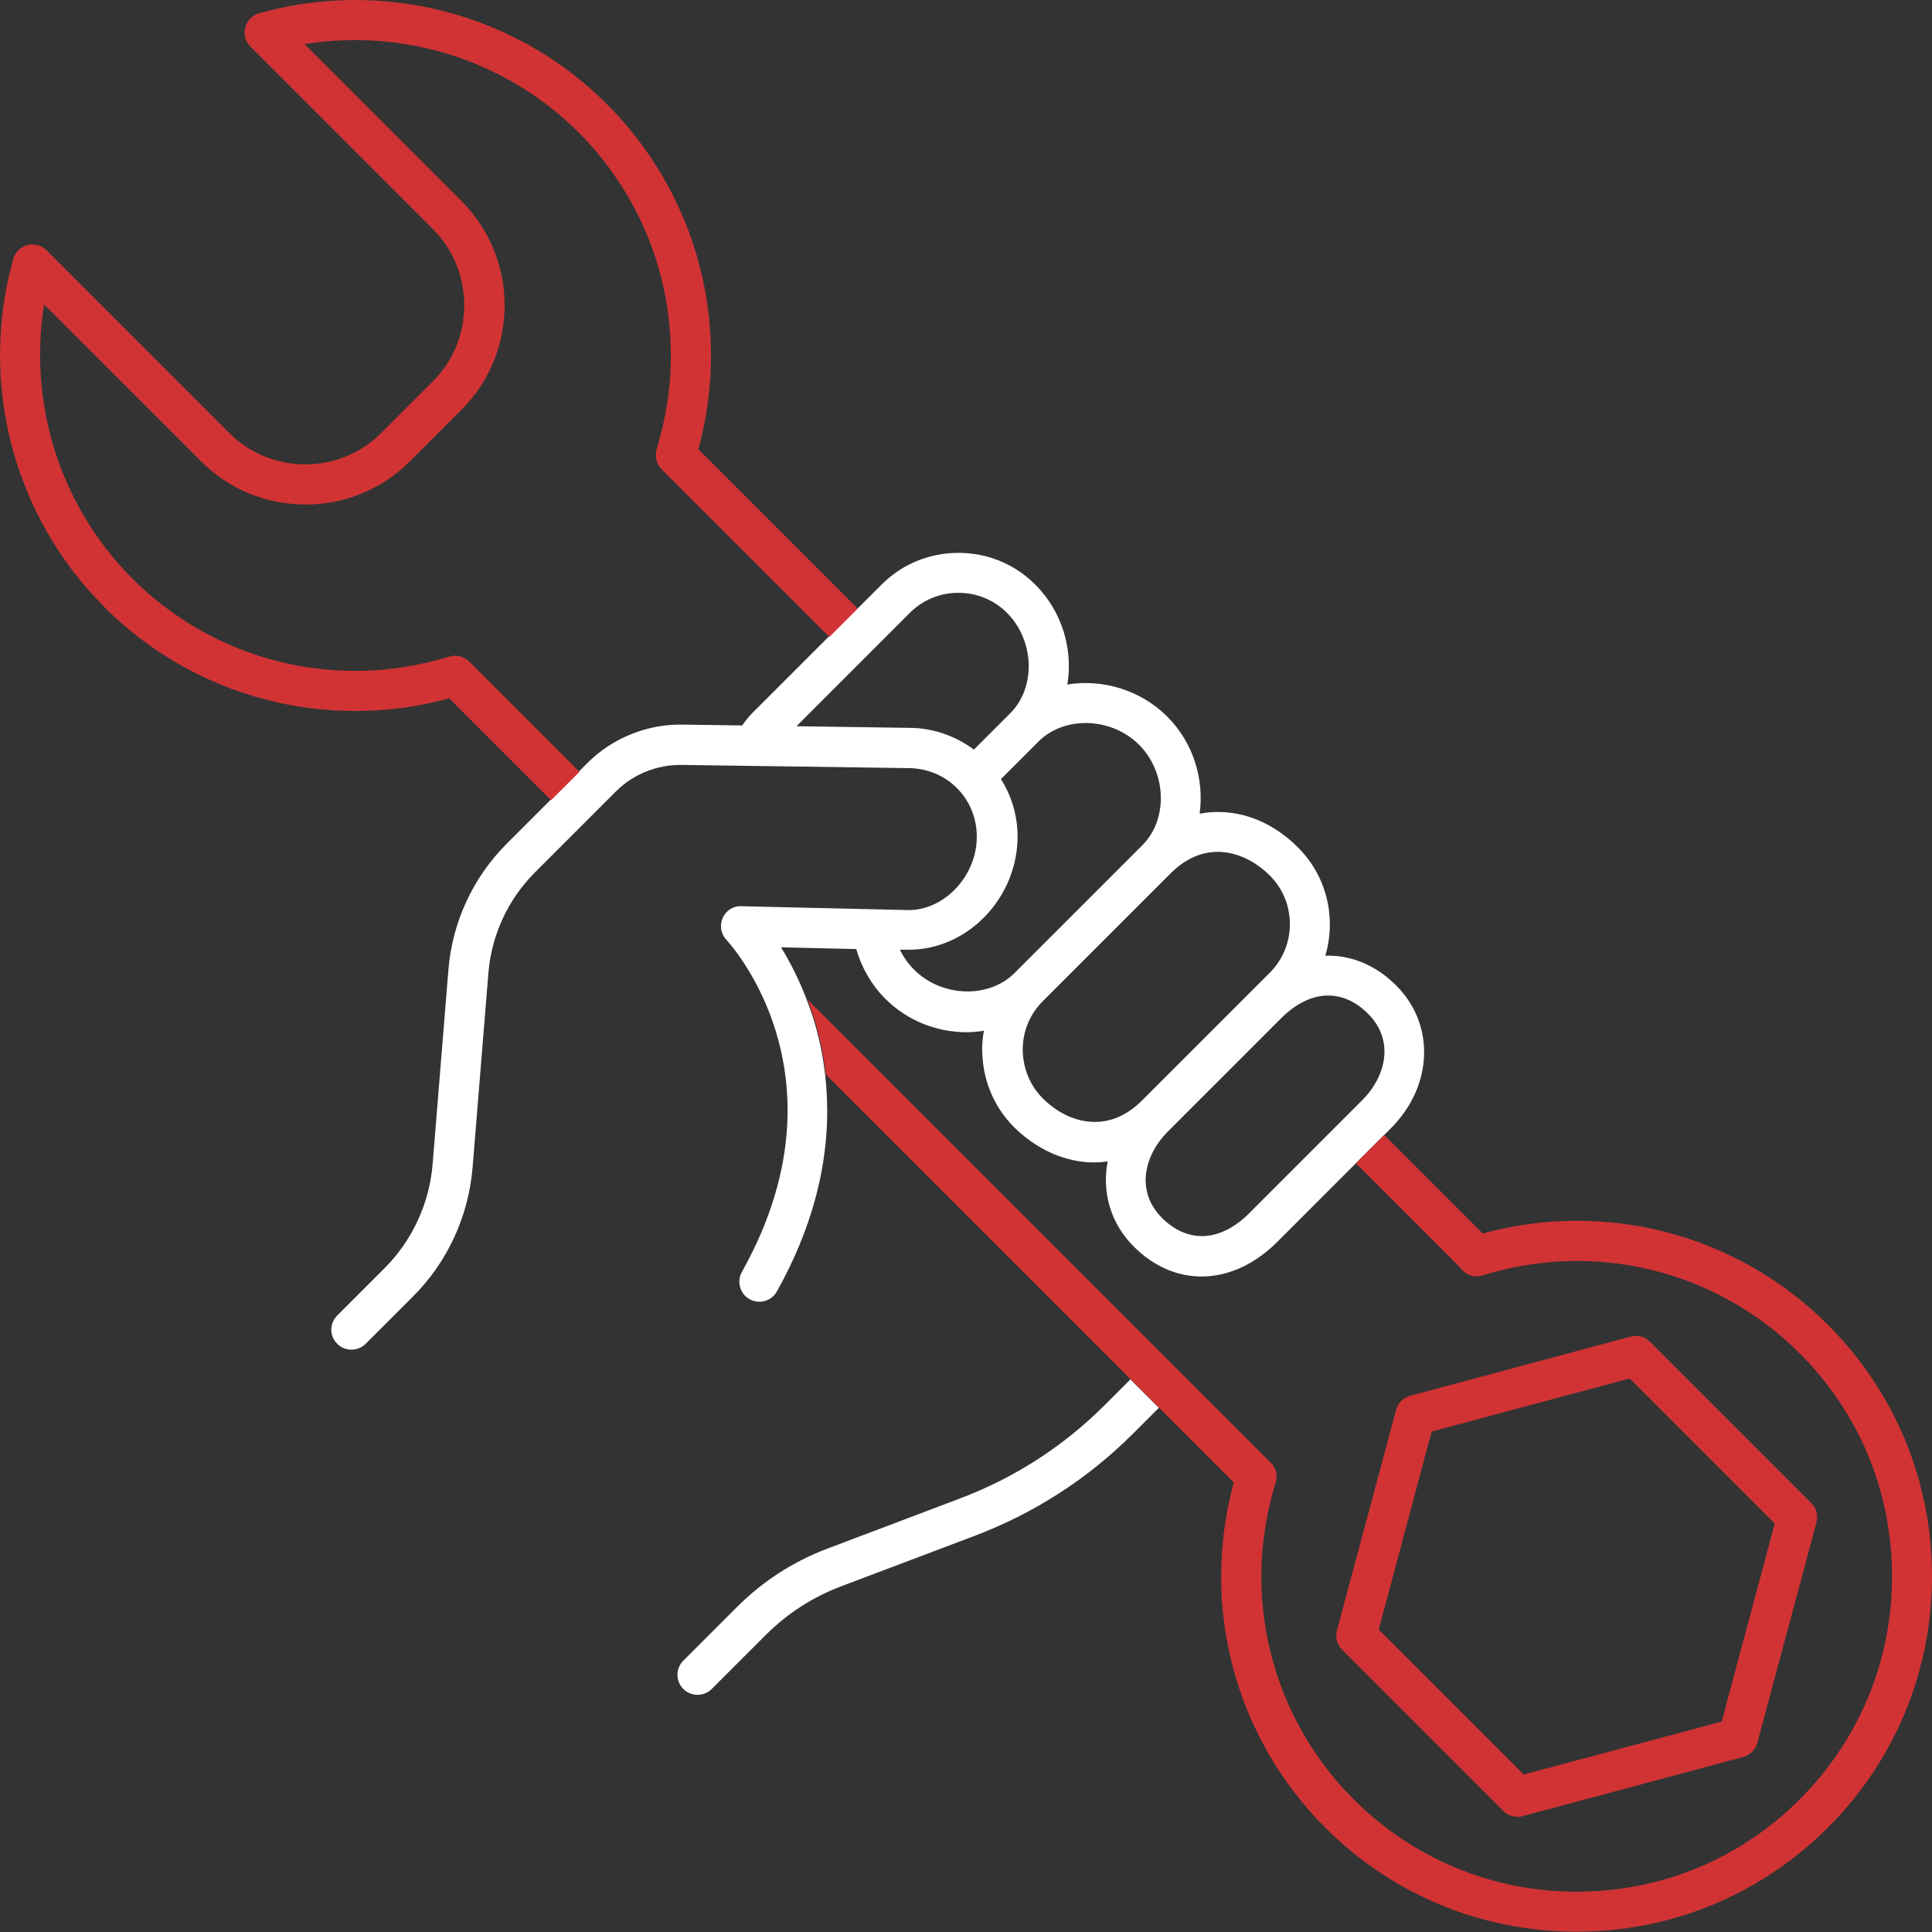 <svg width="68" height="68" viewBox="0 0 68 68" fill="none" xmlns="http://www.w3.org/2000/svg">
<rect x="0" y="0" width="68" height="68" fill="#333333" stroke="none"/>
<g id="Layer_1" clip-path="url(#clip0_917_1233)">
<path id="Vector" d="M39.79 48.553L40.788 49.551L39.892 50.447C38.293 52.046 36.41 53.26 34.295 54.06L29.616 55.829C28.606 56.209 27.705 56.793 26.945 57.553L25.05 59.447C24.914 59.584 24.733 59.652 24.551 59.652C24.37 59.652 24.188 59.584 24.052 59.447C23.774 59.17 23.774 58.727 24.052 58.449L25.946 56.555C26.854 55.648 27.92 54.961 29.117 54.508L33.796 52.738C35.724 52.007 37.437 50.901 38.894 49.443L39.79 48.547V48.553ZM30.183 21.421L31.028 20.576C31.748 19.855 32.707 19.459 33.733 19.459C34.76 19.459 35.718 19.855 36.438 20.576C37.391 21.529 37.771 22.861 37.567 24.092C38.792 23.893 40.131 24.273 41.083 25.221C42.008 26.145 42.388 27.438 42.223 28.64C43.414 28.414 44.673 28.811 45.689 29.831C46.409 30.552 46.806 31.51 46.806 32.537C46.806 32.917 46.749 33.285 46.647 33.637C47.532 33.609 48.411 33.955 49.142 34.686C50.521 36.064 50.441 38.225 48.95 39.717L48.711 39.955L47.713 40.953L45.343 43.324L44.957 43.709C44.146 44.52 43.21 44.929 42.291 44.929C41.441 44.929 40.607 44.577 39.904 43.874C39.081 43.051 38.781 41.951 38.985 40.879C38.837 40.896 38.684 40.913 38.531 40.913C38.458 40.913 38.384 40.913 38.31 40.908C37.363 40.851 36.433 40.409 35.69 39.671C35.015 38.996 34.624 38.1 34.578 37.148C34.578 37.091 34.567 37.029 34.567 36.972C34.567 36.734 34.59 36.507 34.629 36.28C34.431 36.308 34.227 36.331 34.023 36.331C32.985 36.331 31.935 35.934 31.153 35.146C30.676 34.669 30.325 34.062 30.138 33.404L27.489 33.342C27.79 33.83 28.119 34.459 28.402 35.208C28.482 35.423 28.561 35.639 28.635 35.871C28.811 36.444 28.958 37.102 29.043 37.84C29.276 39.87 29.003 42.49 27.342 45.456C27.154 45.796 26.723 45.916 26.383 45.728C26.043 45.536 25.924 45.11 26.111 44.77C28.204 41.032 27.903 37.953 27.172 35.894C27.166 35.871 27.154 35.849 27.149 35.826C26.536 34.153 25.651 33.166 25.567 33.081C25.374 32.871 25.323 32.571 25.436 32.31C25.549 32.049 25.816 31.879 26.094 31.896L31.981 32.032C33.251 32.032 34.38 30.824 34.38 29.451C34.38 28.079 33.297 27.035 31.964 27.035L23.973 26.922C23.116 26.916 22.283 27.251 21.682 27.852L18.829 30.705C17.882 31.652 17.298 32.911 17.19 34.249L16.634 41.089C16.492 42.808 15.749 44.424 14.53 45.638L12.868 47.299C12.732 47.435 12.551 47.504 12.369 47.504C12.188 47.504 12.006 47.435 11.87 47.299C11.592 47.022 11.592 46.579 11.87 46.301L13.532 44.639C14.513 43.658 15.114 42.354 15.227 40.97L15.783 34.13C15.919 32.457 16.645 30.886 17.831 29.701L19.373 28.158L20.372 27.16L20.683 26.848C21.557 25.975 22.776 25.487 23.995 25.504L24.875 25.515L26.122 25.533C26.236 25.368 26.36 25.215 26.502 25.073L26.593 24.982L27.75 23.826L29.168 22.408L30.166 21.41L30.183 21.421ZM45.087 35.843L42.972 37.959L42.087 38.843L41.095 39.836C40.318 40.613 39.926 41.895 40.902 42.87C41.333 43.301 41.838 43.522 42.359 43.505C42.904 43.488 43.46 43.21 43.965 42.706L44.35 42.32L46.766 39.904L47.957 38.713C48.734 37.936 49.125 36.654 48.15 35.679C47.242 34.771 46.097 34.834 45.087 35.843ZM41.203 30.739L38.781 33.161L38.151 33.79L38.004 33.938L36.699 35.242C36.246 35.696 35.996 36.303 35.996 36.949C35.996 37.125 36.019 37.295 36.053 37.459C36.149 37.913 36.37 38.327 36.699 38.656C37.199 39.155 37.805 39.45 38.407 39.484C39.053 39.524 39.666 39.263 40.193 38.736L40.465 38.463L41.645 37.284L41.974 36.955L43.239 35.69L44.696 34.233C45.15 33.779 45.399 33.172 45.399 32.525C45.399 31.879 45.15 31.272 44.696 30.818C43.874 29.996 42.462 29.48 41.203 30.739ZM36.558 26.094L35.23 27.421C35.599 28.005 35.815 28.697 35.815 29.44C35.815 31.601 34.062 33.427 31.992 33.427H31.674C31.799 33.682 31.97 33.926 32.174 34.13C33.143 35.1 34.794 35.157 35.707 34.249L37.011 32.945L37.159 32.798L37.788 32.168L38.129 31.828L40.21 29.746C41.117 28.839 41.066 27.189 40.091 26.213C39.121 25.243 37.471 25.187 36.558 26.094ZM29.298 24.296L28.034 25.561L31.998 25.618C32.849 25.618 33.637 25.907 34.278 26.383L35.559 25.102C36.467 24.194 36.416 22.544 35.44 21.568C34.987 21.114 34.38 20.865 33.733 20.865C33.087 20.865 32.48 21.114 32.026 21.568L29.298 24.296Z" fill="white"/>
<path id="Vector_2" d="M3.664 21.353C0.471 18.166 -0.754 13.475 0.465 9.12C0.533 8.876 0.721 8.694 0.964 8.626C1.208 8.564 1.464 8.632 1.639 8.808L8.071 15.239C9.545 16.714 11.944 16.714 13.419 15.239L15.239 13.419C15.948 12.71 16.34 11.757 16.34 10.742C16.34 9.727 15.948 8.779 15.239 8.065L8.814 1.639C8.638 1.463 8.564 1.202 8.632 0.964C8.695 0.72 8.882 0.533 9.126 0.465C13.481 -0.754 18.166 0.465 21.359 3.664C24.552 6.857 25.765 11.479 24.58 15.812L30.189 21.421L29.191 22.419L23.287 16.515C23.1 16.328 23.038 16.056 23.111 15.806C24.336 11.853 23.281 7.583 20.361 4.656C17.82 2.121 14.219 0.987 10.719 1.554L16.243 7.078C18.268 9.103 18.268 12.398 16.243 14.422L14.423 16.243C13.447 17.218 12.143 17.757 10.753 17.757C9.364 17.757 8.059 17.218 7.084 16.243L1.554 10.719C0.987 14.218 2.121 17.82 4.656 20.36C7.577 23.281 11.854 24.336 15.806 23.111C16.056 23.032 16.328 23.1 16.515 23.287L20.395 27.166L19.396 28.164L15.812 24.58C11.473 25.765 6.851 24.552 3.664 21.359V21.353ZM27.195 35.883C27.195 35.883 27.178 35.838 27.172 35.815C27.178 35.838 27.183 35.86 27.195 35.883ZM47.725 40.948L51.411 44.634C51.587 44.878 51.899 44.98 52.188 44.889C56.147 43.658 60.418 44.708 63.344 47.634C65.442 49.733 66.594 52.517 66.594 55.483C66.594 58.45 65.437 61.234 63.344 63.333C61.246 65.431 58.461 66.582 55.495 66.582C52.529 66.582 49.744 65.425 47.646 63.333C44.725 60.412 43.67 56.136 44.901 52.177C44.986 51.899 44.889 51.599 44.663 51.423L29.123 35.883L28.425 35.185C28.505 35.401 28.584 35.617 28.658 35.849C28.834 36.422 28.981 37.08 29.066 37.817L39.791 48.542L40.789 49.54L43.426 52.177C42.241 56.516 43.455 61.132 46.642 64.325C49.007 66.69 52.149 67.989 55.489 67.989C58.83 67.989 61.972 66.684 64.337 64.325C66.701 61.96 68 58.818 68 55.478C68 52.137 66.701 48.995 64.337 46.63C61.149 43.437 56.527 42.229 52.188 43.415L48.718 39.944L47.719 40.942L47.725 40.948ZM47.237 58.064C47.062 57.888 46.988 57.627 47.056 57.383L49.137 49.625C49.2 49.381 49.392 49.194 49.636 49.126L57.395 47.044C57.639 46.976 57.9 47.044 58.075 47.226L63.752 52.903C63.928 53.079 64.002 53.34 63.934 53.584L61.852 61.342C61.79 61.586 61.597 61.773 61.353 61.841L53.595 63.922C53.533 63.939 53.476 63.945 53.413 63.945C53.226 63.945 53.05 63.871 52.914 63.741L47.237 58.064ZM50.391 50.385L48.525 57.355L53.629 62.459L60.599 60.593L62.465 53.623L57.361 48.519L50.391 50.385Z" fill="#D13334"/>
</g>
<defs>
<clipPath id="clip0_917_1233">
<rect width="68" height="68" fill="white"/>
</clipPath>
</defs>
</svg>
